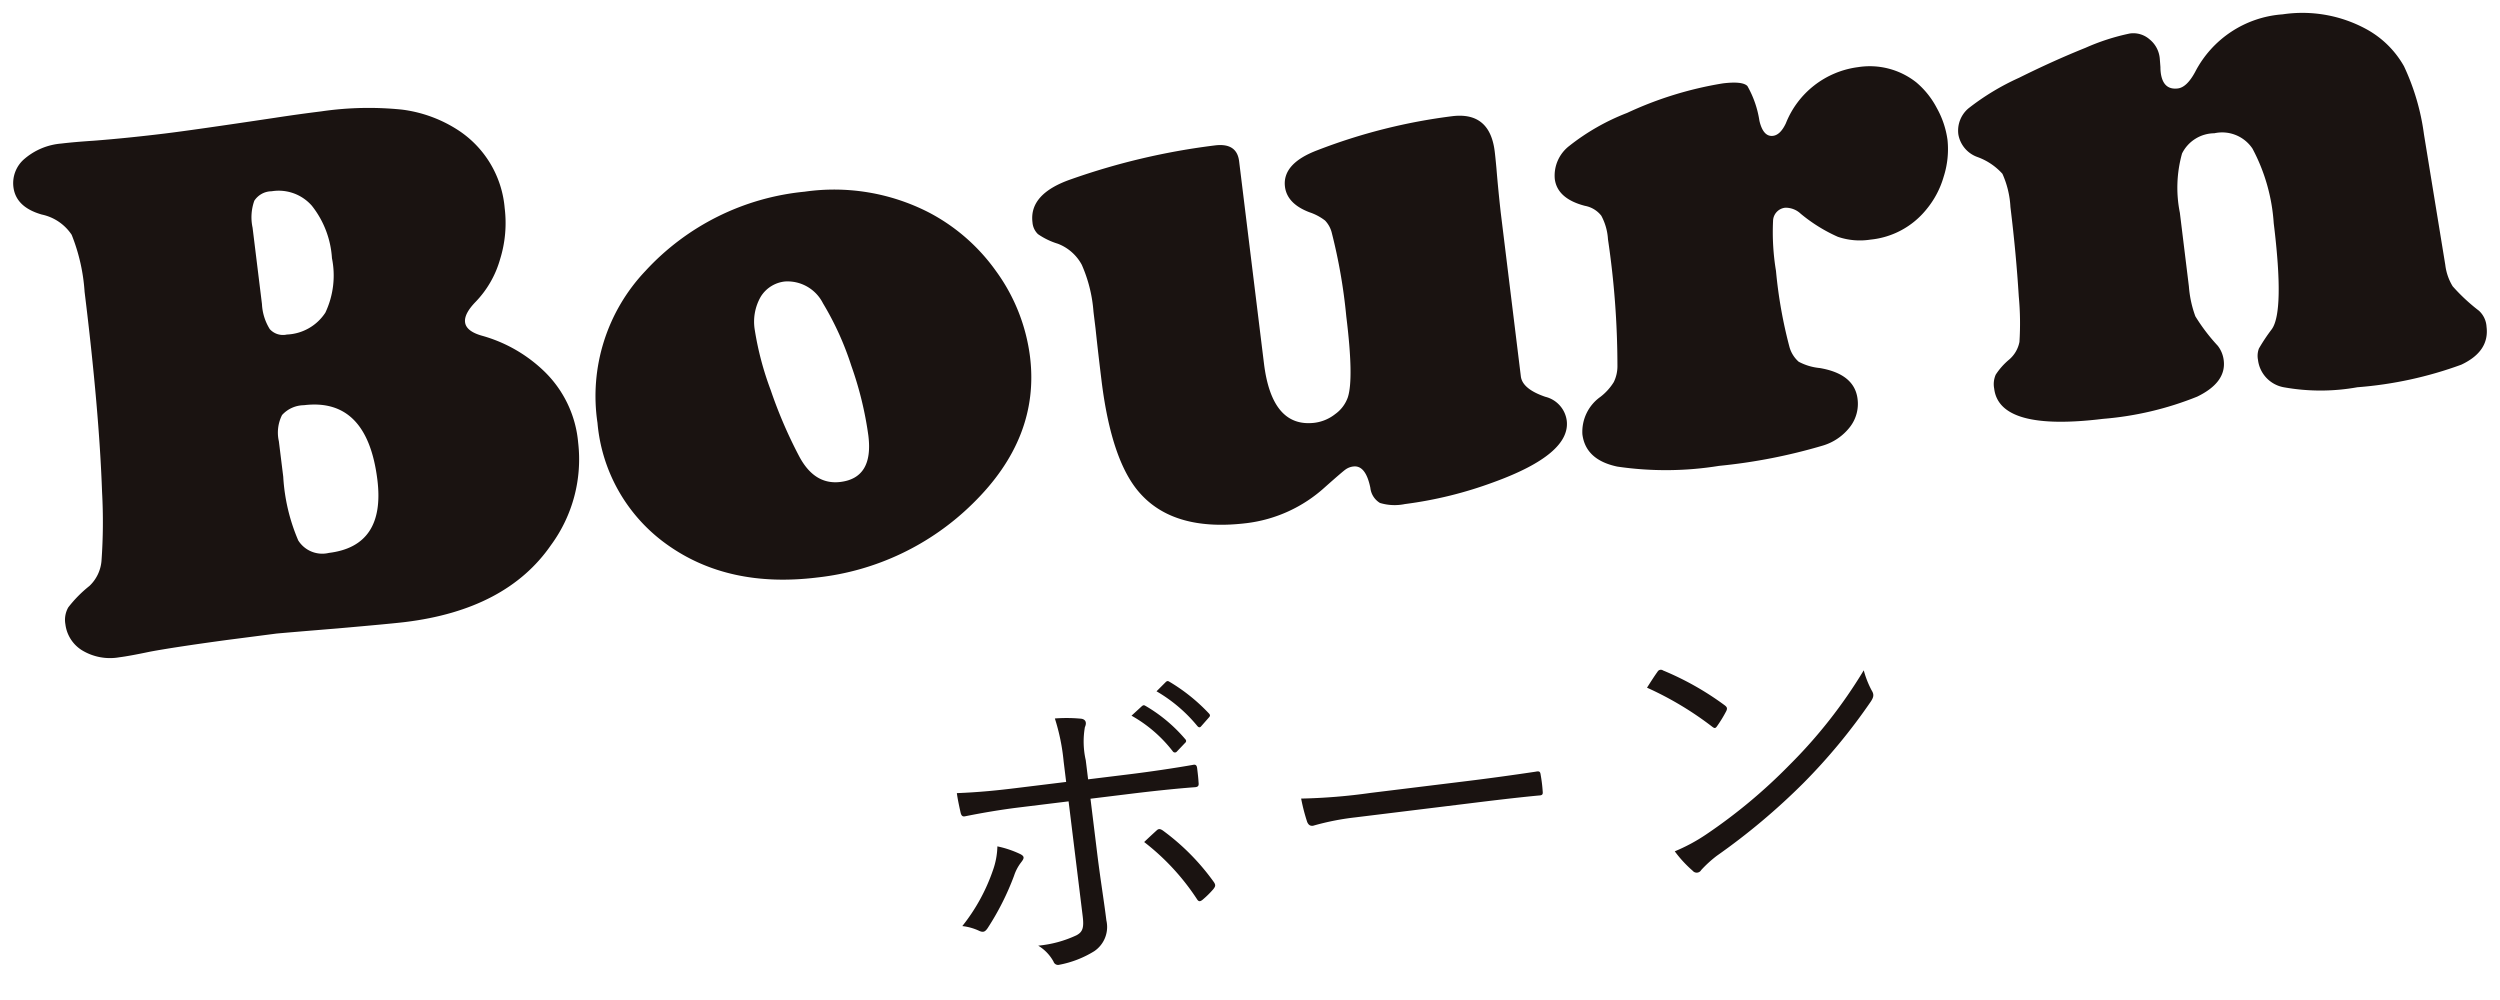 <svg xmlns="http://www.w3.org/2000/svg" width="190" height="76" viewBox="0 0 190 76"><g transform="translate(1922 -3971)"><g transform="translate(89 76.06)"><path d="M11.184-13.392H7.3c-1.32,0-2.76-.024-4.464-.168,0,.456.072,1.2.1,1.488.024.24.1.36.312.336,1.272-.1,2.76-.168,4.1-.168h3.84V-3.12c0,.888-.144,1.2-.648,1.392A8.775,8.775,0,0,1,7.56-1.3,3.216,3.216,0,0,1,8.568.048a.362.362,0,0,0,.408.288,7.788,7.788,0,0,0,2.76-.7,2.223,2.223,0,0,0,1.2-2.208c0-1.536-.072-3.12-.072-5.16V-11.9h3.048c1.536,0,3.408.024,4.968.1.24,0,.288-.1.288-.336.024-.336.024-.744.024-1.08,0-.216-.072-.312-.288-.288-1.416.072-3.192.12-4.92.12h-3.12v-1.464a6.393,6.393,0,0,1,.24-2.5c.192-.312.144-.576-.192-.672a11.85,11.85,0,0,0-1.992-.264,15.459,15.459,0,0,1,.264,3.312ZM5.4-9.168a5.763,5.763,0,0,1-.552,1.752A14.213,14.213,0,0,1,2.016-3.48a4.073,4.073,0,0,1,1.248.528c.288.168.432.1.648-.144a20.255,20.255,0,0,0,2.472-3.7,3.4,3.4,0,0,1,.648-.936c.288-.288.36-.432-.024-.672A7.671,7.671,0,0,0,5.4-9.168ZM16.512-8.136a17.769,17.769,0,0,1,3.456,4.8c.1.216.216.216.408.1a7,7,0,0,0,.912-.7c.192-.192.24-.288.1-.552a17.411,17.411,0,0,0-3.36-4.344c-.168-.144-.288-.192-.456-.072C17.232-8.664,16.9-8.424,16.512-8.136Zm.216-9.648a10.362,10.362,0,0,1,2.784,3.072.192.192,0,0,0,.312.048l.7-.576a.173.173,0,0,0,.048-.264,11.647,11.647,0,0,0-2.712-2.9c-.1-.072-.144-.072-.264,0Zm2.112-1.608a11.463,11.463,0,0,1,2.76,3c.1.144.192.144.288.048l.648-.576c.12-.1.144-.168.072-.288a13.794,13.794,0,0,0-2.736-2.808c-.1-.072-.168-.048-.264.024ZM41.5-8.04c1.608,0,3.384,0,5.184.048.288.024.36-.024.36-.288a10.824,10.824,0,0,0,0-1.248c0-.264-.072-.312-.36-.288-1.824.048-3.6.072-5.256.072H34.056a43.834,43.834,0,0,1-5.3-.216,14.186,14.186,0,0,0,.24,1.824c.072.24.192.336.408.336a19.633,19.633,0,0,1,3.24-.24Zm14.376-7.08a24.919,24.919,0,0,1,4.56,3.552c.168.168.24.144.384-.024a9.683,9.683,0,0,0,.816-1.032c.12-.192.1-.288-.072-.456a22.141,22.141,0,0,0-4.32-3.192.29.29,0,0,0-.432.048C56.544-15.936,56.184-15.5,55.872-15.12Zm.576,12.6A9.01,9.01,0,0,0,57.624-.888a.393.393,0,0,0,.648.024,8.946,8.946,0,0,1,1.32-.936,49.842,49.842,0,0,0,7.2-4.68A44.306,44.306,0,0,0,72.624-12c.288-.336.312-.528.168-.84a7.183,7.183,0,0,1-.408-1.584A37.455,37.455,0,0,1,65.9-7.968,40.738,40.738,0,0,1,58.968-3.5,13.388,13.388,0,0,1,56.448-2.52Z" transform="translate(-1939.441 3969.022) rotate(-7)" fill="#1a1311"/><g transform="translate(-2010 3895.94)"><path d="M-725.914,220.353l-3.792.491q-3.985.543-5.811.884c-1.084.228-1.862.369-2.335.427a4.1,4.1,0,0,1-2.852-.539,2.712,2.712,0,0,1-1.25-1.965,1.913,1.913,0,0,1,.217-1.287,9.49,9.49,0,0,1,1.609-1.63,2.955,2.955,0,0,0,.916-1.9,41.338,41.338,0,0,0,.044-5.234q-.219-6.215-1.328-15.218a14.139,14.139,0,0,0-.982-4.335,3.615,3.615,0,0,0-2.272-1.54c-1.311-.376-2.028-1.069-2.155-2.086a2.421,2.421,0,0,1,.868-2.169,4.915,4.915,0,0,1,2.779-1.141q.961-.117,2.474-.216,2.5-.193,5.392-.546,2.128-.259,8.336-1.19c1.3-.2,2.474-.359,3.534-.491a24.891,24.891,0,0,1,6.147-.136,10.173,10.173,0,0,1,4.261,1.557,7.855,7.855,0,0,1,3.544,5.923,9.274,9.274,0,0,1-.351,3.9,7.667,7.667,0,0,1-1.845,3.218c-.595.61-.868,1.129-.814,1.562q.084.7,1.336,1.039a11.083,11.083,0,0,1,4.6,2.616,8.57,8.57,0,0,1,2.659,5.491,11.005,11.005,0,0,1-2.06,7.784q-3.386,4.911-11.09,5.855-1.049.128-5.172.488Q-725.063,220.273-725.914,220.353ZM-727.73,189.5l.714,5.812a3.959,3.959,0,0,0,.592,1.9,1.348,1.348,0,0,0,1.3.415,3.672,3.672,0,0,0,2.927-1.664,6.607,6.607,0,0,0,.5-4.141,7.12,7.12,0,0,0-1.526-3.983,3.351,3.351,0,0,0-3.064-1.1,1.584,1.584,0,0,0-1.311.721A3.746,3.746,0,0,0-727.73,189.5Zm2,16.252.331,2.679a14.36,14.36,0,0,0,1.141,4.845,2.158,2.158,0,0,0,2.33.947q4.3-.525,3.685-5.549-.775-6.266-5.587-5.676a2.277,2.277,0,0,0-1.66.748A2.969,2.969,0,0,0-725.729,205.75Z" transform="translate(745.925 -173.202)" fill="#1a1311"/><path d="M-711.833,183.158a15.759,15.759,0,0,1,9.423,1.575,14.5,14.5,0,0,1,5.114,4.46,14.016,14.016,0,0,1,2.586,6.525q.753,6.146-4.351,11.141a19.928,19.928,0,0,1-11.817,5.621q-6.767.83-11.431-2.511a12.69,12.69,0,0,1-5.275-9.238,13.81,13.81,0,0,1,3.641-11.546A18.916,18.916,0,0,1-711.833,183.158Zm-1.462,6.822a2.461,2.461,0,0,0-1.884,1.165,3.811,3.811,0,0,0-.448,2.542,23.349,23.349,0,0,0,1.207,4.551,35.025,35.025,0,0,0,2.152,5.009q1.163,2.216,3.147,1.972,2.519-.307,2.125-3.51a26.624,26.624,0,0,0-1.3-5.328,22.564,22.564,0,0,0-2.15-4.738A3.019,3.019,0,0,0-713.3,189.981Z" transform="translate(771.993 -169.591)" fill="#1a1311"/><path d="M-698.342,184.133l1.886,15.348q.6,4.928,3.861,4.526a3.185,3.185,0,0,0,1.56-.663,2.632,2.632,0,0,0,.96-1.285q.457-1.437-.122-6.135a41.63,41.63,0,0,0-1.09-6.3,2.069,2.069,0,0,0-.524-.987,3.992,3.992,0,0,0-1.168-.622c-1.146-.431-1.772-1.085-1.879-1.95-.141-1.172.682-2.1,2.479-2.776a43.242,43.242,0,0,1,10.232-2.581q2.859-.351,3.23,2.679c.027.21.071.634.131,1.277.073.912.178,2.021.322,3.327l1.533,12.487c.078.643.7,1.158,1.857,1.555a2.157,2.157,0,0,1,1.631,1.811q.311,2.548-5.548,4.677a30.662,30.662,0,0,1-6.754,1.665,3.847,3.847,0,0,1-1.894-.085,1.532,1.532,0,0,1-.729-1.15q-.355-1.733-1.292-1.621a1.272,1.272,0,0,0-.6.232q-.263.19-1.584,1.363a10.78,10.78,0,0,1-5.906,2.708q-5.44.669-8.061-2.2-2.223-2.4-2.988-8.631-.285-2.322-.456-3.968c-.078-.641-.134-1.077-.158-1.3A10.819,10.819,0,0,0-710.3,192a3.479,3.479,0,0,0-1.821-1.6,5.427,5.427,0,0,1-1.511-.731,1.383,1.383,0,0,1-.415-.9q-.263-2.153,2.906-3.259a51.931,51.931,0,0,1,10.954-2.581Q-698.514,182.717-698.342,184.133Z" transform="translate(791.515 -172.877)" fill="#1a1311"/><path d="M-684.963,180.4q1.5-.186,1.879.2a7.66,7.66,0,0,1,.914,2.647c.195.819.541,1.2,1.031,1.138.378-.046.7-.366.977-.951a6.847,6.847,0,0,1,5.484-4.27,5.706,5.706,0,0,1,4.424,1.153,6.448,6.448,0,0,1,1.562,1.95,6.875,6.875,0,0,1,.814,2.415,6.834,6.834,0,0,1-.29,2.808,6.855,6.855,0,0,1-1.331,2.508,6.245,6.245,0,0,1-4.234,2.274,5.2,5.2,0,0,1-2.481-.215,12.1,12.1,0,0,1-2.82-1.753,1.663,1.663,0,0,0-1.175-.456,1.032,1.032,0,0,0-.926,1.016,18.037,18.037,0,0,0,.222,3.78,35.218,35.218,0,0,0,1.029,5.8,2.328,2.328,0,0,0,.695,1.107,4.239,4.239,0,0,0,1.6.48q2.643.45,2.876,2.347a2.867,2.867,0,0,1-.573,2.128,4.079,4.079,0,0,1-2.04,1.411,42.193,42.193,0,0,1-7.914,1.55,25.3,25.3,0,0,1-7.727.056q-2.42-.508-2.659-2.464a3.26,3.26,0,0,1,1.375-2.84,4.22,4.22,0,0,0,1.011-1.119,2.756,2.756,0,0,0,.278-1.253,65.852,65.852,0,0,0-.719-9.6,4.3,4.3,0,0,0-.507-1.791,2.045,2.045,0,0,0-1.243-.751c-1.4-.363-2.169-1.048-2.293-2.047a2.847,2.847,0,0,1,1.1-2.506,16.891,16.891,0,0,1,4.4-2.51A27.685,27.685,0,0,1-684.963,180.4Z" transform="translate(814.887 -175.061)" fill="#1a1311"/><path d="M-649.713,186.655l1.621,9.923a4.024,4.024,0,0,0,.561,1.626,14.126,14.126,0,0,0,1.994,1.855,1.789,1.789,0,0,1,.58,1.221q.234,1.868-1.916,2.881a29.487,29.487,0,0,1-7.9,1.716,15.746,15.746,0,0,1-5.6,0,2.406,2.406,0,0,1-1.955-2.089,1.583,1.583,0,0,1,.071-.853,13.777,13.777,0,0,1,.97-1.458q.983-1.331.156-8.068a13.978,13.978,0,0,0-1.614-5.667,2.772,2.772,0,0,0-2.9-1.168,2.767,2.767,0,0,0-2.454,1.538,9.64,9.64,0,0,0-.166,4.5l.687,5.606a8.407,8.407,0,0,0,.492,2.269,14.258,14.258,0,0,0,1.7,2.235,2.215,2.215,0,0,1,.456,1.121q.2,1.671-2.021,2.749a24.437,24.437,0,0,1-7.154,1.687q-7.872.965-8.27-2.294a1.806,1.806,0,0,1,.115-1.063,5.157,5.157,0,0,1,1.019-1.146,2.35,2.35,0,0,0,.785-1.345,22.1,22.1,0,0,0-.051-3.459q-.2-3.254-.634-6.793a7.034,7.034,0,0,0-.609-2.525,4.689,4.689,0,0,0-1.9-1.275,2.229,2.229,0,0,1-1.45-1.723,2.219,2.219,0,0,1,.768-1.974,18.7,18.7,0,0,1,3.854-2.328q2.6-1.294,5.036-2.272a16.632,16.632,0,0,1,3.373-1.09,1.872,1.872,0,0,1,1.506.448,2.1,2.1,0,0,1,.766,1.4c.007.056.024.293.056.712a3.24,3.24,0,0,0,.022.4c.11.9.544,1.309,1.3,1.216.456-.056.892-.47,1.314-1.25a8.134,8.134,0,0,1,6.649-4.382,10.164,10.164,0,0,1,6.347,1.116,7.294,7.294,0,0,1,2.876,2.825A17.593,17.593,0,0,1-649.713,186.655Z" transform="translate(832.934 -177.446)" fill="#1a1311"/></g></g><rect width="190" height="76" transform="translate(-1922 3971)" fill="none"/></g></svg>